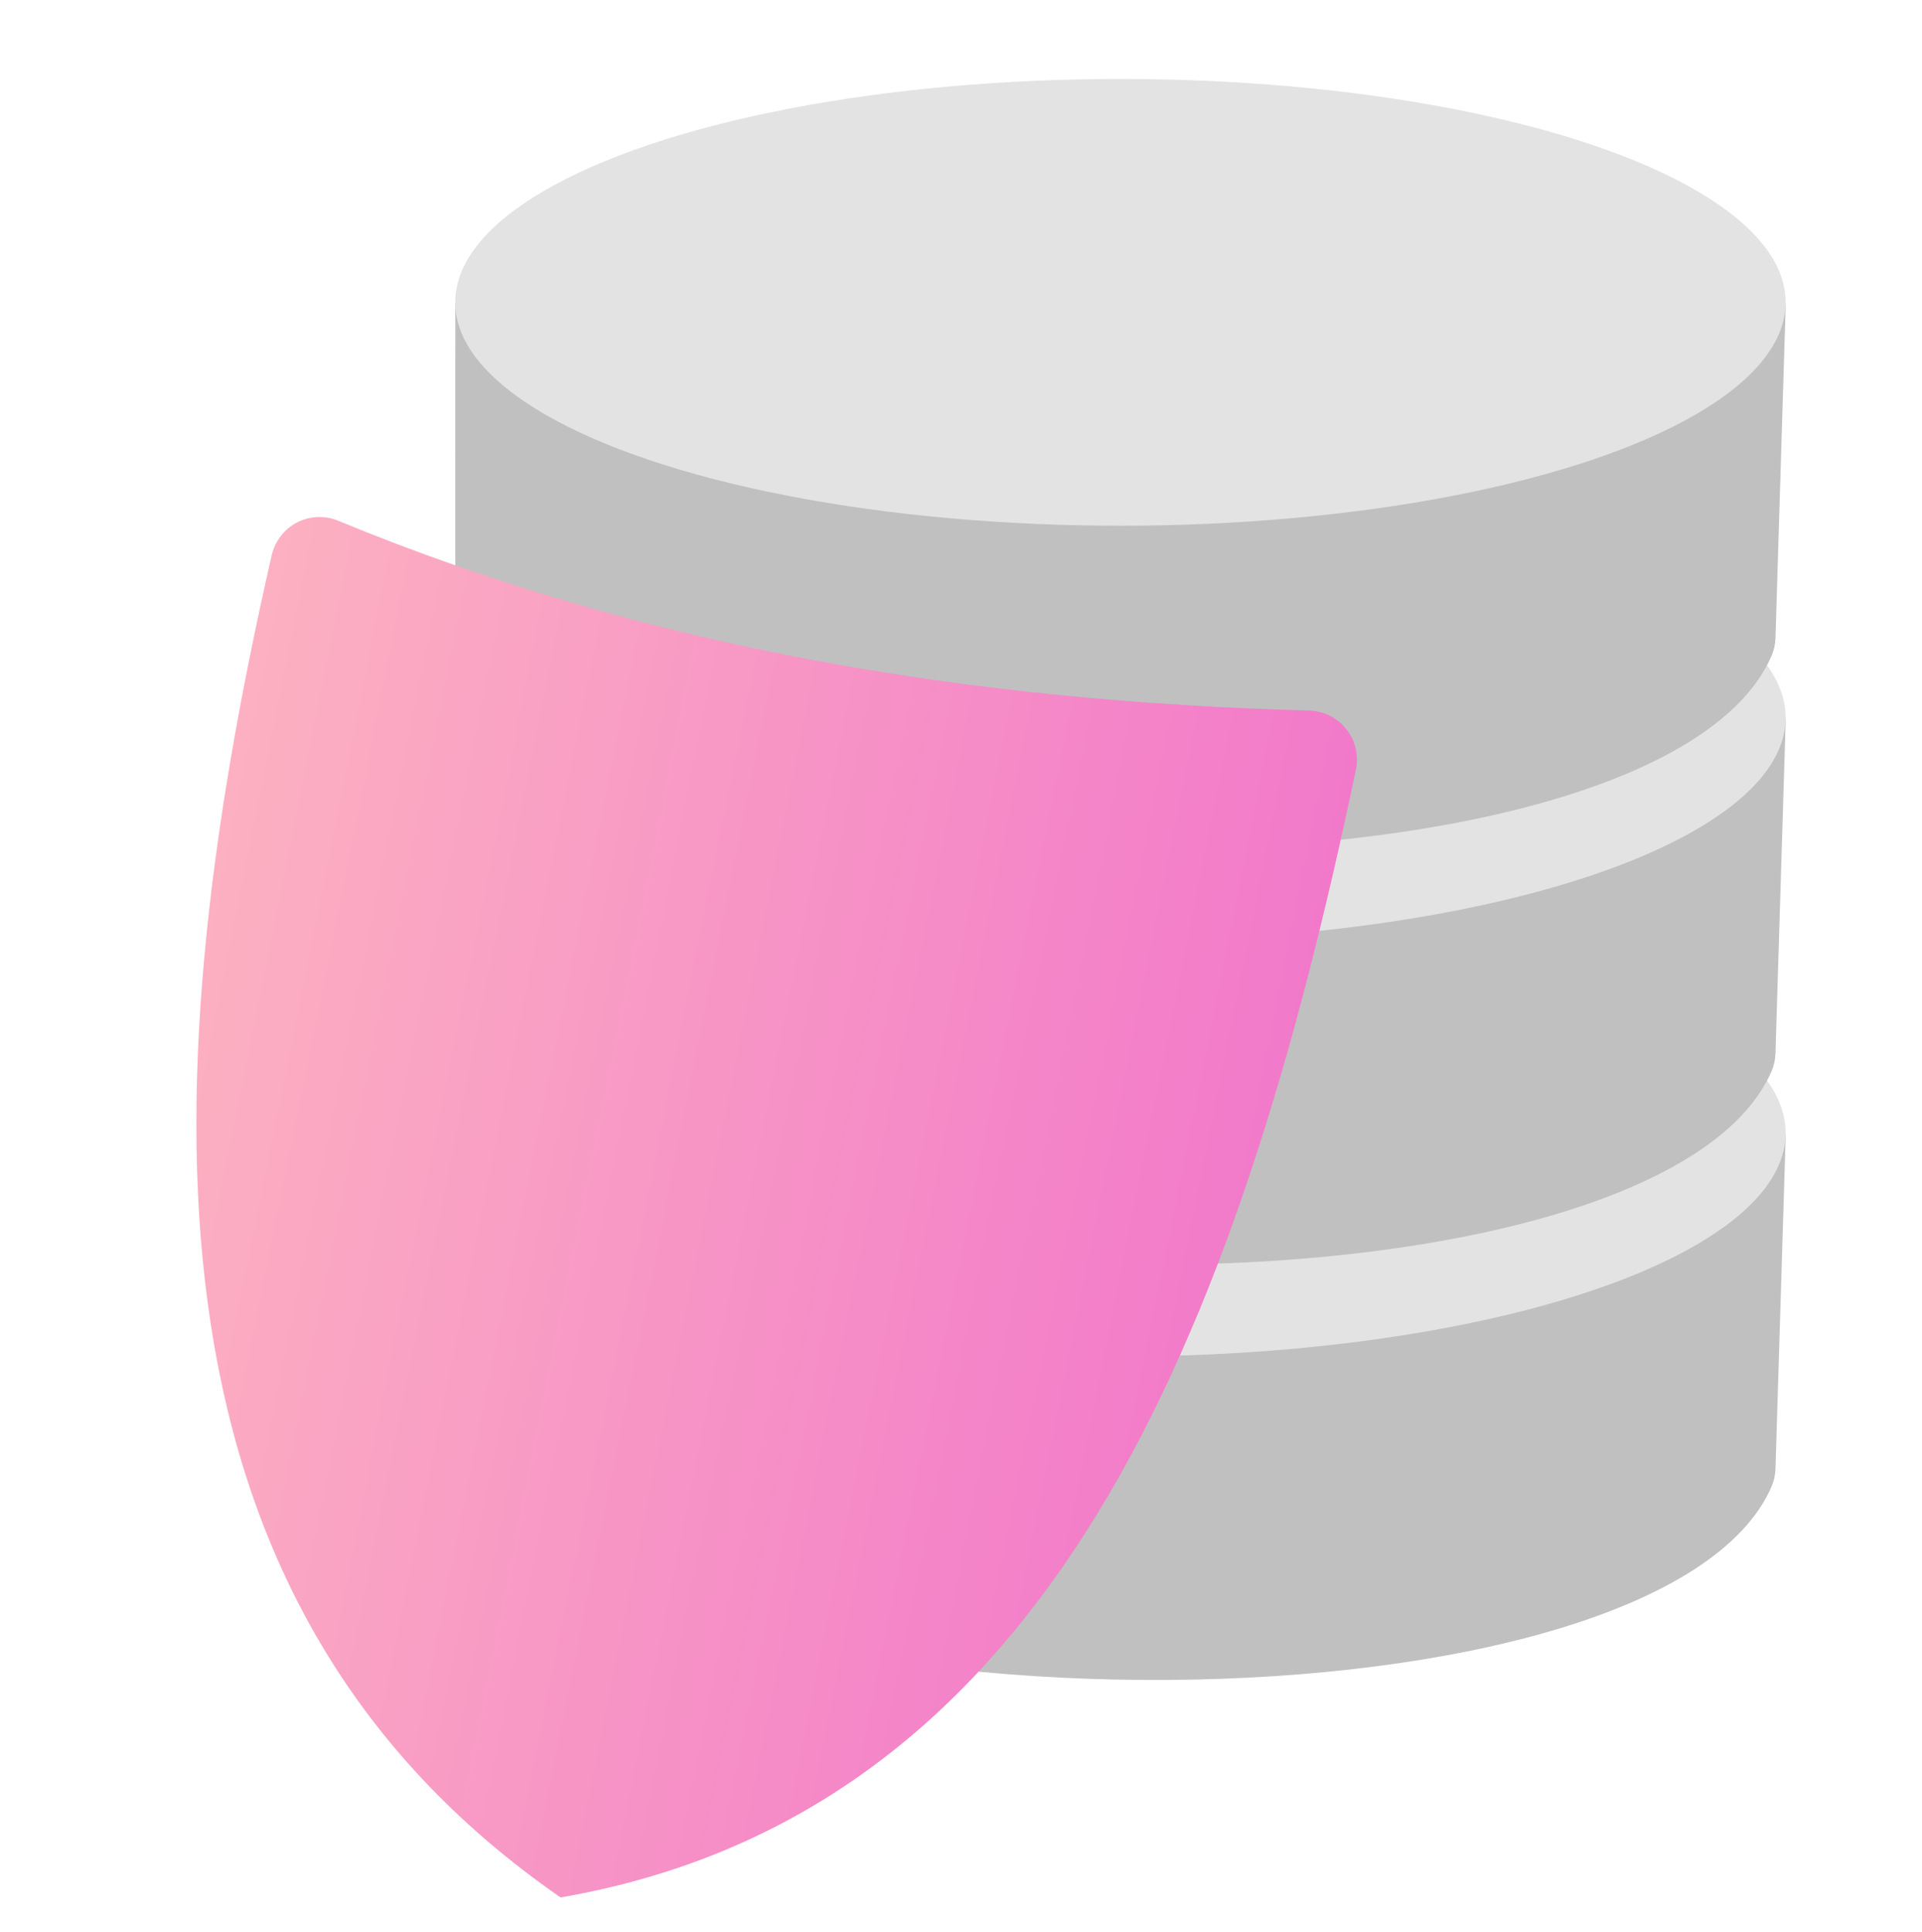 <?xml version="1.0" encoding="UTF-8" standalone="no"?>
<!DOCTYPE svg PUBLIC "-//W3C//DTD SVG 1.1//EN" "http://www.w3.org/Graphics/SVG/1.1/DTD/svg11.dtd">
<svg width="100%" height="100%" viewBox="0 0 196 197" version="1.1" xmlns="http://www.w3.org/2000/svg" xmlns:xlink="http://www.w3.org/1999/xlink" xml:space="preserve" xmlns:serif="http://www.serif.com/" style="fill-rule:evenodd;clip-rule:evenodd;stroke-linejoin:round;stroke-miterlimit:2;">
    <g transform="matrix(1,0,0,1,-1231,0)">
        <g id="Artboard5" transform="matrix(1,0,0,1,-0.656,0)">
            <rect x="1231.66" y="0" width="195.721" height="196.348" style="fill:none;"/>
            <g transform="matrix(1.042,0,0,1.042,-58.662,-1.206)">
                <g transform="matrix(1,0,0,1,34.444,3.951)">
                    <g transform="matrix(1.073,0,0,0.988,-90.793,75.073)">
                        <g transform="matrix(1,0,0,1.057,0.656,-5.076)">
                            <path d="M1247.45,36.413C1260,67.499 1366.27,60.093 1368.8,36.413C1368.8,36.413 1368,63.241 1367.86,67.905C1367.84,68.449 1367.73,68.985 1367.53,69.489C1357.65,93.173 1270.37,94.092 1248.59,70.096C1247.86,69.255 1247.45,68.164 1247.45,67.033C1247.44,60.405 1247.45,36.413 1247.45,36.413Z" style="fill:rgb(192,192,192);"/>
                        </g>
                        <g transform="matrix(1.046,0,0,1.003,-56.741,-21.262)">
                            <ellipse cx="1305.46" cy="54.523" rx="58.004" ry="22.06" style="fill:rgb(227,227,227);"/>
                        </g>
                    </g>
                    <g transform="matrix(1.073,0,0,0.988,-90.793,34.422)">
                        <g transform="matrix(1,0,0,1.057,0.656,-5.076)">
                            <path d="M1247.45,36.413C1260,67.499 1366.27,60.093 1368.8,36.413C1368.8,36.413 1368,63.241 1367.86,67.905C1367.84,68.449 1367.73,68.985 1367.53,69.489C1357.65,93.173 1270.37,94.092 1248.59,70.096C1247.86,69.255 1247.45,68.164 1247.45,67.033C1247.44,60.405 1247.45,36.413 1247.45,36.413Z" style="fill:rgb(192,192,192);"/>
                        </g>
                        <g transform="matrix(1.046,0,0,1.003,-56.741,-21.262)">
                            <ellipse cx="1305.46" cy="54.523" rx="58.004" ry="22.06" style="fill:rgb(227,227,227);"/>
                        </g>
                    </g>
                    <g transform="matrix(1.073,0,0,0.988,-90.793,-6.228)">
                        <g transform="matrix(1,0,0,1.057,0.656,-5.076)">
                            <path d="M1247.45,36.413C1260,67.499 1366.27,60.093 1368.8,36.413C1368.8,36.413 1368,63.241 1367.86,67.905C1367.84,68.449 1367.73,68.985 1367.53,69.489C1357.65,93.173 1270.37,94.092 1248.59,70.096C1247.86,69.255 1247.45,68.164 1247.45,67.033C1247.44,60.405 1247.45,36.413 1247.45,36.413Z" style="fill:rgb(192,192,192);"/>
                        </g>
                        <g transform="matrix(1.046,0,0,1.003,-56.741,-21.262)">
                            <ellipse cx="1305.46" cy="54.523" rx="58.004" ry="22.06" style="fill:rgb(227,227,227);"/>
                        </g>
                    </g>
                </g>
                <g transform="matrix(1.276,0.252,-0.231,1.173,-411.971,-373.525)">
                    <path d="M1411.86,80.32C1411.87,79.129 1411.4,77.993 1410.56,77.221C1409.73,76.448 1408.62,76.118 1407.55,76.319C1382.74,80.882 1357.93,81.864 1333.13,76.476C1332.06,76.239 1330.96,76.524 1330.1,77.257C1329.25,77.99 1328.74,79.095 1328.7,80.276C1327.41,126.847 1334.25,166.786 1369.54,183.508C1404.4,168.948 1411.33,127.689 1411.86,80.32Z" style="fill:url(#_Linear1);"/>
                </g>
            </g>
        </g>
    </g>
    <defs>
        <linearGradient id="_Linear1" x1="0" y1="0" x2="1" y2="0" gradientUnits="userSpaceOnUse" gradientTransform="matrix(83.336,0,0,108.023,1328.56,129.497)"><stop offset="0" style="stop-color:rgb(252,176,193);stop-opacity:1"/><stop offset="1" style="stop-color:rgb(242,121,202);stop-opacity:1"/></linearGradient>
    </defs>
</svg>
